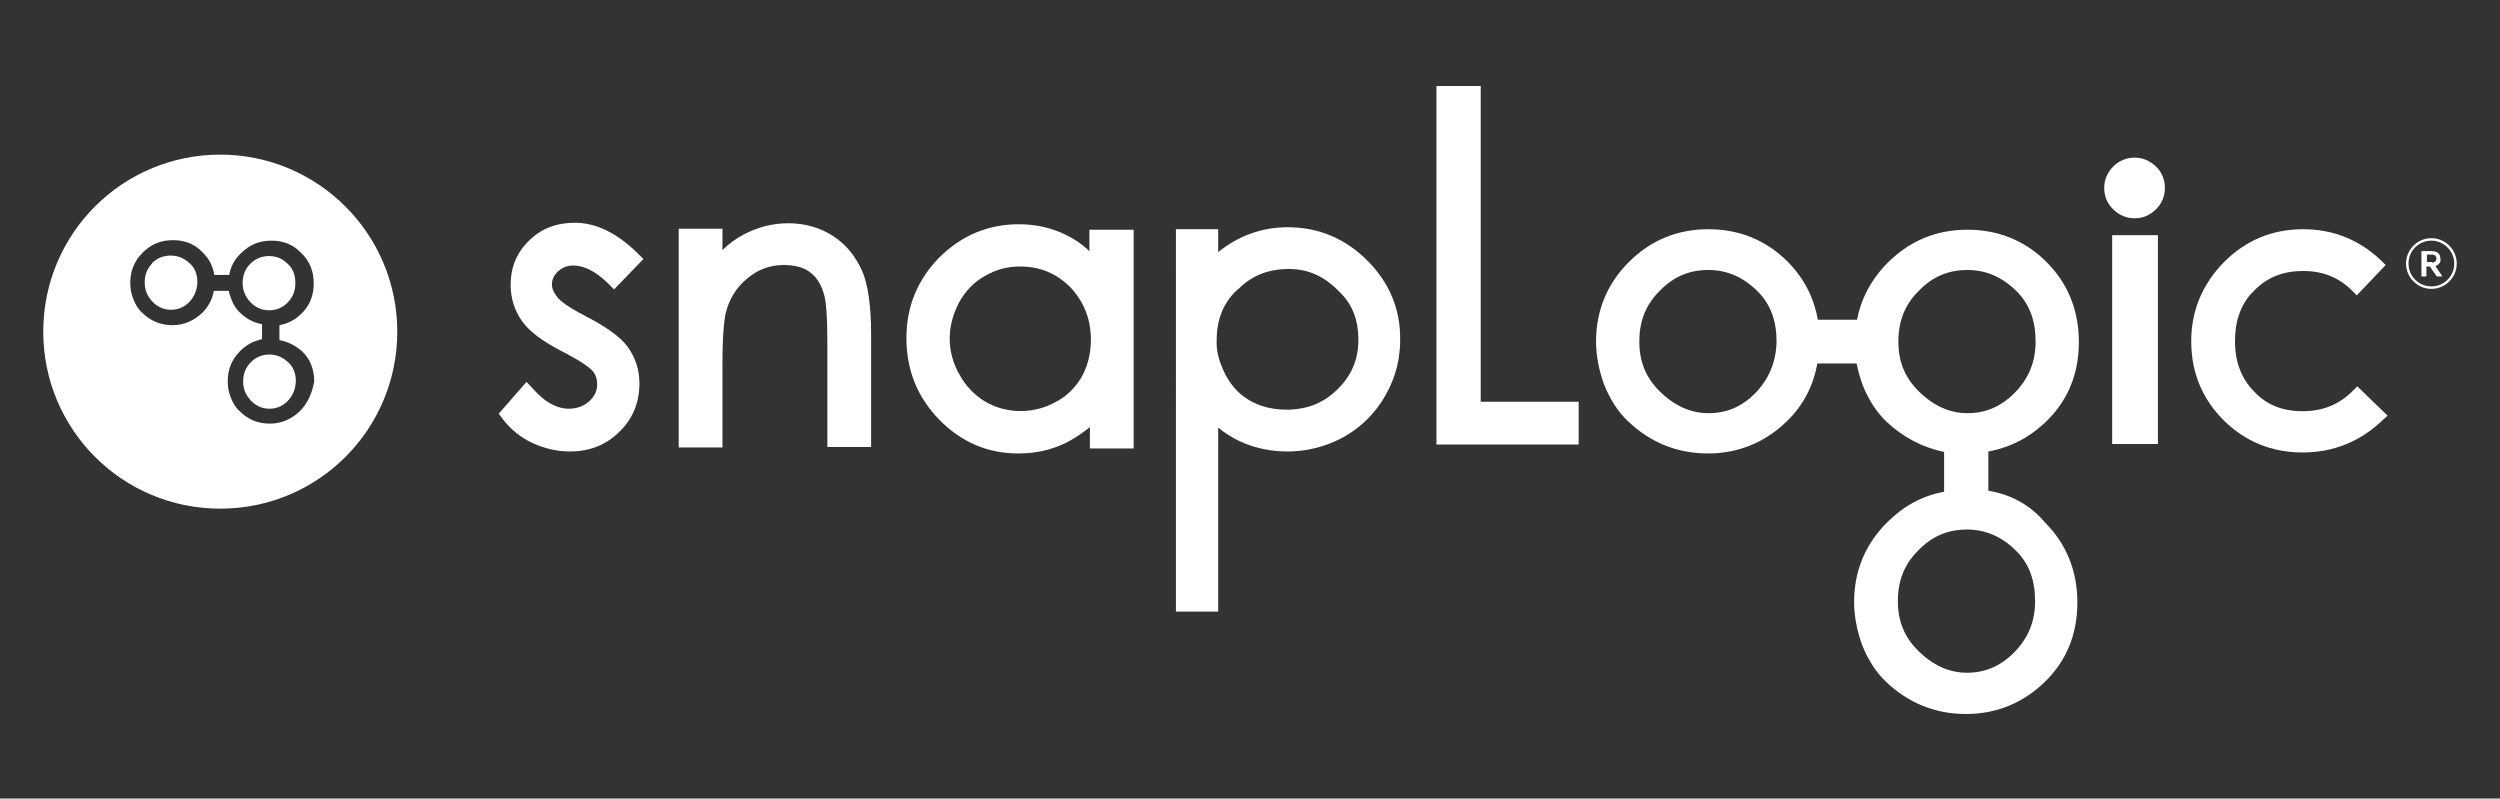 <?xml version="1.0" encoding="UTF-8"?> <svg xmlns="http://www.w3.org/2000/svg" xmlns:xlink="http://www.w3.org/1999/xlink" version="1.1" id="Layer_1" x="0px" y="0px" viewBox="0 0 502.8 160.6" style="enable-background:new 0 0 502.8 160.6;" xml:space="preserve"><rect x="0" y="0" width="502.8" height="160.6" fill="#333333" stroke="none"/> <style type="text/css"> .st0{fill:#FFFFFF;} </style> <g> <g> <g> <path class="st0" d="M173.4,54.5c-1.3-2.9-3.2-5.3-5.8-7c-2.6-1.7-5.7-2.6-9-2.6c-3.3,0-6.3,0.8-9.1,2.3 c-1.5,0.8-2.9,1.8-4.2,3.1V46h-8.8v44h8.8V73.3c0-6.4,0.4-9.3,0.7-10.5c0.7-2.7,2.1-5,4.3-6.8c2.1-1.8,4.6-2.7,7.3-2.7 c2.3,0,4.2,0.5,5.5,1.6c1.4,1.1,2.3,2.8,2.8,5c0.2,1,0.5,3.3,0.5,8.9v21.1h8.8V67.4C175.2,61.6,174.6,57.3,173.4,54.5"></path> <path class="st0" d="M248.5,58.6c0.3-0.2,0.4-0.4,0.6-0.5c2.7-2.7,6-4,10.1-4h0.1c3.7,0,6.9,1.4,9.8,4.3l0.1,0.1 c0.1,0.1,0.2,0.2,0.4,0.4c2.4,2.4,3.6,5.5,3.6,9.4c0,3.9-1.3,7.1-4.1,9.9c-2.8,2.8-6,4.1-10.1,4.2c-4.2,0-7.4-1.2-10-3.6 c-1.3-1.3-2.4-2.9-3.2-4.9c-0.8-1.9-1.2-3.7-1.1-5.5C244.7,64.3,246,61.1,248.5,58.6 M275,52.4c-4.4-4.4-9.8-6.7-16-6.7 c-5.2,0-9.9,1.7-14,5v-4.6h-8.5V123h8.5V86c3.9,3.2,8.7,4.8,14,4.8c3,0,5.9-0.6,8.7-1.7c4.2-1.7,7.6-4.5,10.1-8.2 c2.5-3.8,3.8-8,3.8-12.5C281.7,62.2,279.4,56.8,275,52.4"></path> <path class="st0" d="M117.8,63.6c-3.7-1.9-5.1-3.1-5.7-3.8c-0.7-0.9-1.1-1.7-1.1-2.6c0-1,0.4-1.8,1.2-2.6 c0.9-0.8,1.9-1.2,3.1-1.2c2.2,0,4.5,1.2,6.9,3.5l1.3,1.3l5.9-6.1l-1.3-1.3c-4.1-4-8.3-6-12.5-6c-3.7,0-6.8,1.2-9.2,3.6 c-2.5,2.4-3.7,5.4-3.7,8.9c0,2.7,0.8,5.2,2.3,7.3c1.5,2.1,4.2,4.1,8.1,6.1c3.9,2,5.4,3.2,6,3.8c0.7,0.8,1,1.7,1,2.8 c0,1.3-0.5,2.4-1.6,3.4c-1.1,1-2.5,1.5-4.1,1.5c-2.4,0-4.8-1.3-7.1-3.9l-1.4-1.5l-5.6,6.4l0.9,1.2c1.6,2,3.5,3.6,5.9,4.7 c2.4,1.1,4.9,1.7,7.5,1.7c4,0,7.3-1.3,10-4c2.7-2.6,4-5.9,4-9.7c0-2.7-0.8-5.2-2.4-7.4C124.8,67.8,121.9,65.7,117.8,63.6"></path> <path class="st0" d="M219.4,68.3c0,2.7-0.6,5.2-1.8,7.4c-1.2,2.1-2.9,3.9-5.2,5.1c-4.4,2.5-9.9,2.5-14.2,0 c-2.2-1.3-3.9-3.1-5.2-5.4c-1.3-2.3-2-4.7-2-7.3c0-2.5,0.7-5,1.9-7.3c1.3-2.3,3-4.1,5.2-5.3c2.2-1.3,4.5-1.9,7.1-1.9 c4,0,7.3,1.4,10.1,4.2C218,60.7,219.4,64.2,219.4,68.3 M219.1,46.1v4.4c-1.4-1.3-2.8-2.3-4.4-3.1c-2.9-1.5-6.2-2.3-9.8-2.3 c-6.2,0-11.6,2.3-16,6.7c-4.4,4.5-6.6,9.9-6.6,16.2c0,6.4,2.2,11.9,6.6,16.4c4.4,4.5,9.7,6.8,15.9,6.8c3.5,0,6.7-0.7,9.7-2.2 c1.6-0.8,3.2-1.9,4.7-3.1v4.3h8.8v-44H219.1z"></path> </g> <polygon class="st0" points="297.8,80.8 297.8,17.3 288.9,17.3 288.9,89.4 317.5,89.4 317.5,80.8 "></polygon> <path class="st0" d="M474.1,77.7l-0.9,0.9c-2.8,2.8-6.1,4.1-10.1,4.1c-4.1,0-7.3-1.3-9.8-4c-2.6-2.7-3.8-6-3.8-10.1 c0-4.1,1.2-7.4,3.5-9.8c0.3-0.2,0.4-0.4,0.5-0.5c2.6-2.6,5.8-3.8,9.7-3.8c4,0,7.2,1.3,9.9,4l0.9,0.9l5.8-6.1l-0.9-0.9 c-4.4-4.2-9.7-6.3-15.7-6.3c-6.2,0-11.5,2.2-15.9,6.6c-4.3,4.4-6.6,9.7-6.6,15.9c0,6.3,2.2,11.6,6.5,15.9 c4.3,4.3,9.7,6.5,15.9,6.5c6.2,0,11.6-2.2,16.1-6.5l1-0.9L474.1,77.7z"></path> <path class="st0" d="M405,131.3c-2.7,2.7-5.8,4-9.4,4c-3.6,0-6.9-1.5-9.9-4.5c-2.7-2.7-4-5.9-4-9.9c0-4.1,1.3-7.4,4-10.1l0.3-0.3 c2.7-2.7,5.8-4,9.6-4c3.7,0,7,1.4,9.9,4.3c2.6,2.6,3.8,5.9,3.8,10.1C409.3,125,407.9,128.4,405,131.3 M381.8,68.7 c0-4.1,1.3-7.4,4-10.1l0.3-0.3c2.7-2.7,5.8-4,9.6-4c3.7,0,7,1.4,9.9,4.3c2.6,2.6,3.8,5.9,3.8,10.1c0,4.1-1.4,7.5-4.3,10.4 c-2.7,2.7-5.8,4-9.4,4c-3.6,0-6.9-1.5-9.9-4.5C383.1,75.9,381.8,72.7,381.8,68.7 M353,79.1c-2.7,2.7-5.7,4-9.4,4 c-3.6,0-6.9-1.5-9.9-4.5c-2.7-2.7-4-5.9-4-9.9c0-4.1,1.3-7.4,4-10.1l0.3-0.3c2.7-2.7,5.8-4,9.6-4c3.7,0,7,1.4,9.9,4.3 c2.6,2.6,3.8,5.9,3.8,10.1C357.2,72.8,355.8,76.2,353,79.1 M399.9,98.7v-7.9c4.4-0.8,8.3-2.8,11.7-6.1c4.3-4.2,6.5-9.5,6.5-15.9 c0-6.4-2.2-11.8-6.5-16.1c-4.3-4.3-9.7-6.5-15.9-6.5c-6.2,0-11.6,2.2-16,6.6c-3.3,3.3-5.4,7.2-6.2,11.5h-7.9 c-0.8-4.5-2.8-8.4-6.1-11.7c-4.3-4.3-9.7-6.5-15.9-6.5c-6.2,0-11.6,2.2-16,6.6c-4.4,4.4-6.6,9.8-6.6,16c0,2.9,0.6,5.8,1.6,8.6 c1.2,3,2.8,5.5,4.8,7.4c4.5,4.3,9.9,6.5,16.1,6.5c6.1,0,11.5-2.2,15.9-6.5c3.3-3.2,5.3-7.1,6.1-11.6h7.9c0.3,1.5,0.7,2.9,1.2,4.3 c1.2,3,2.8,5.5,4.8,7.4c3.4,3.2,7.3,5.2,11.6,6.1v8c-4.4,0.8-8.2,2.9-11.5,6.2c-4.4,4.4-6.6,9.8-6.6,16c0,2.9,0.6,5.8,1.6,8.6 c1.2,3,2.8,5.5,4.8,7.4c4.5,4.3,9.9,6.5,16.1,6.5c6.1,0,11.5-2.2,15.9-6.5c4.3-4.2,6.5-9.5,6.5-15.9c0-6.4-2.2-11.8-6.5-16.1 C408.3,101.5,404.3,99.4,399.9,98.7"></path> <rect x="424.8" y="47.3" class="st0" width="9.2" height="42"></rect> <path class="st0" d="M429.3,43.9c1.7,0,3.1-0.6,4.3-1.8c1.2-1.2,1.8-2.6,1.8-4.3c0-1.7-0.6-3.2-1.8-4.3c-1.2-1.2-2.7-1.8-4.3-1.8 c-1.6,0-3.1,0.6-4.3,1.8c-1.2,1.2-1.8,2.7-1.8,4.3c0,1.7,0.6,3.1,1.8,4.3C426.2,43.3,427.7,43.9,429.3,43.9"></path> <g> <path class="st0" d="M489,47.9c2.8,0,5.1,2.3,5.1,5.1c0,2.8-2.3,5.1-5.1,5.1c-2.8,0-5.1-2.3-5.1-5.1 C483.9,50.2,486.2,47.9,489,47.9z M489,57.6c2.5,0,4.6-2,4.6-4.6c0-2.5-2.1-4.6-4.6-4.6c-2.6,0-4.6,2.1-4.6,4.6 C484.4,55.6,486.5,57.6,489,57.6z M489.8,53.5l1.3,1.9c0.1,0.2,0,0.2-0.2,0.2h-0.6c-0.1,0-0.2,0-0.3-0.1l-1.3-1.9h-0.7v1.9 c0,0.1,0,0.1-0.2,0.1h-0.6c-0.1,0-0.2,0-0.2-0.1v-4.9c0-0.1,0.1-0.1,0.2-0.1h1.8c0.9,0,1.8,0.3,1.8,1.5 C491,52.8,490.4,53.3,489.8,53.5z M489.1,52.8c0.6,0,0.9-0.3,0.9-0.8c0-0.5-0.3-0.8-0.9-0.8h-1v1.5H489.1z"></path> </g> </g> <g> <path class="st0" d="M57.8,60.9c1.1-1.1,1.6-2.4,1.6-4c0-1.6-0.5-2.9-1.5-3.8c-1.1-1.1-2.3-1.6-3.8-1.6c-1.4,0-2.7,0.5-3.7,1.5 l-0.1,0.1c-1,1-1.5,2.3-1.5,3.8c0,1.5,0.5,2.7,1.5,3.8c1.1,1.2,2.4,1.7,3.8,1.7C55.6,62.4,56.8,61.9,57.8,60.9z"></path> <path class="st0" d="M34.3,51.4c-1.4,0-2.7,0.5-3.7,1.5L30.6,53c-1,1-1.5,2.3-1.5,3.8c0,1.5,0.5,2.7,1.5,3.8 c1.1,1.2,2.4,1.7,3.8,1.7c1.4,0,2.6-0.5,3.6-1.5c1.1-1.1,1.6-2.4,1.7-4c0-1.6-0.5-2.9-1.5-3.8C37,51.9,35.8,51.4,34.3,51.4z"></path> <path class="st0" d="M54.2,71.3c-1.4,0-2.7,0.5-3.7,1.5l-0.1,0.1c-1,1-1.5,2.3-1.5,3.8c0,1.5,0.5,2.7,1.5,3.8 c1.1,1.2,2.4,1.7,3.8,1.7c1.4,0,2.6-0.5,3.6-1.5c1.1-1.1,1.6-2.4,1.7-4c0-1.6-0.5-2.9-1.5-3.8C56.8,71.8,55.6,71.3,54.2,71.3z"></path> <path class="st0" d="M44.3,31.1C24.6,31.1,8.7,47,8.7,66.7s15.9,35.6,35.6,35.6c19.7,0,35.6-15.9,35.6-35.6S63.9,31.1,44.3,31.1z M60.3,82.7c-1.7,1.6-3.7,2.5-6,2.5c-2.4,0-4.4-0.8-6.1-2.5c-0.8-0.7-1.4-1.7-1.8-2.8c-0.4-1-0.6-2.1-0.6-3.2 c0-2.4,0.8-4.4,2.5-6.1c1.3-1.3,2.7-2,4.4-2.4v-3c-1.7-0.3-3.2-1.1-4.4-2.3c-0.8-0.7-1.4-1.7-1.8-2.8c-0.2-0.5-0.4-1.1-0.5-1.6h-3 c-0.3,1.7-1.1,3.2-2.3,4.4c-1.7,1.6-3.7,2.5-6,2.5s-4.4-0.8-6.1-2.5c-0.8-0.7-1.4-1.7-1.8-2.8c-0.4-1-0.6-2.1-0.6-3.2 c0-2.4,0.8-4.4,2.5-6.1c1.7-1.7,3.7-2.5,6.1-2.5c2.4,0,4.4,0.8,6,2.5c1.3,1.3,2,2.7,2.3,4.5h3c0.3-1.7,1.1-3.2,2.4-4.4 c1.7-1.7,3.7-2.5,6.1-2.5c2.4,0,4.4,0.8,6,2.5c1.7,1.6,2.5,3.7,2.5,6.1s-0.8,4.5-2.5,6.1c-1.3,1.3-2.8,2-4.4,2.3v3 c1.7,0.3,3.2,1.1,4.5,2.2c1.7,1.6,2.5,3.7,2.5,6.1C62.8,79,61.9,81.1,60.3,82.7z"></path> </g> </g> </svg> 